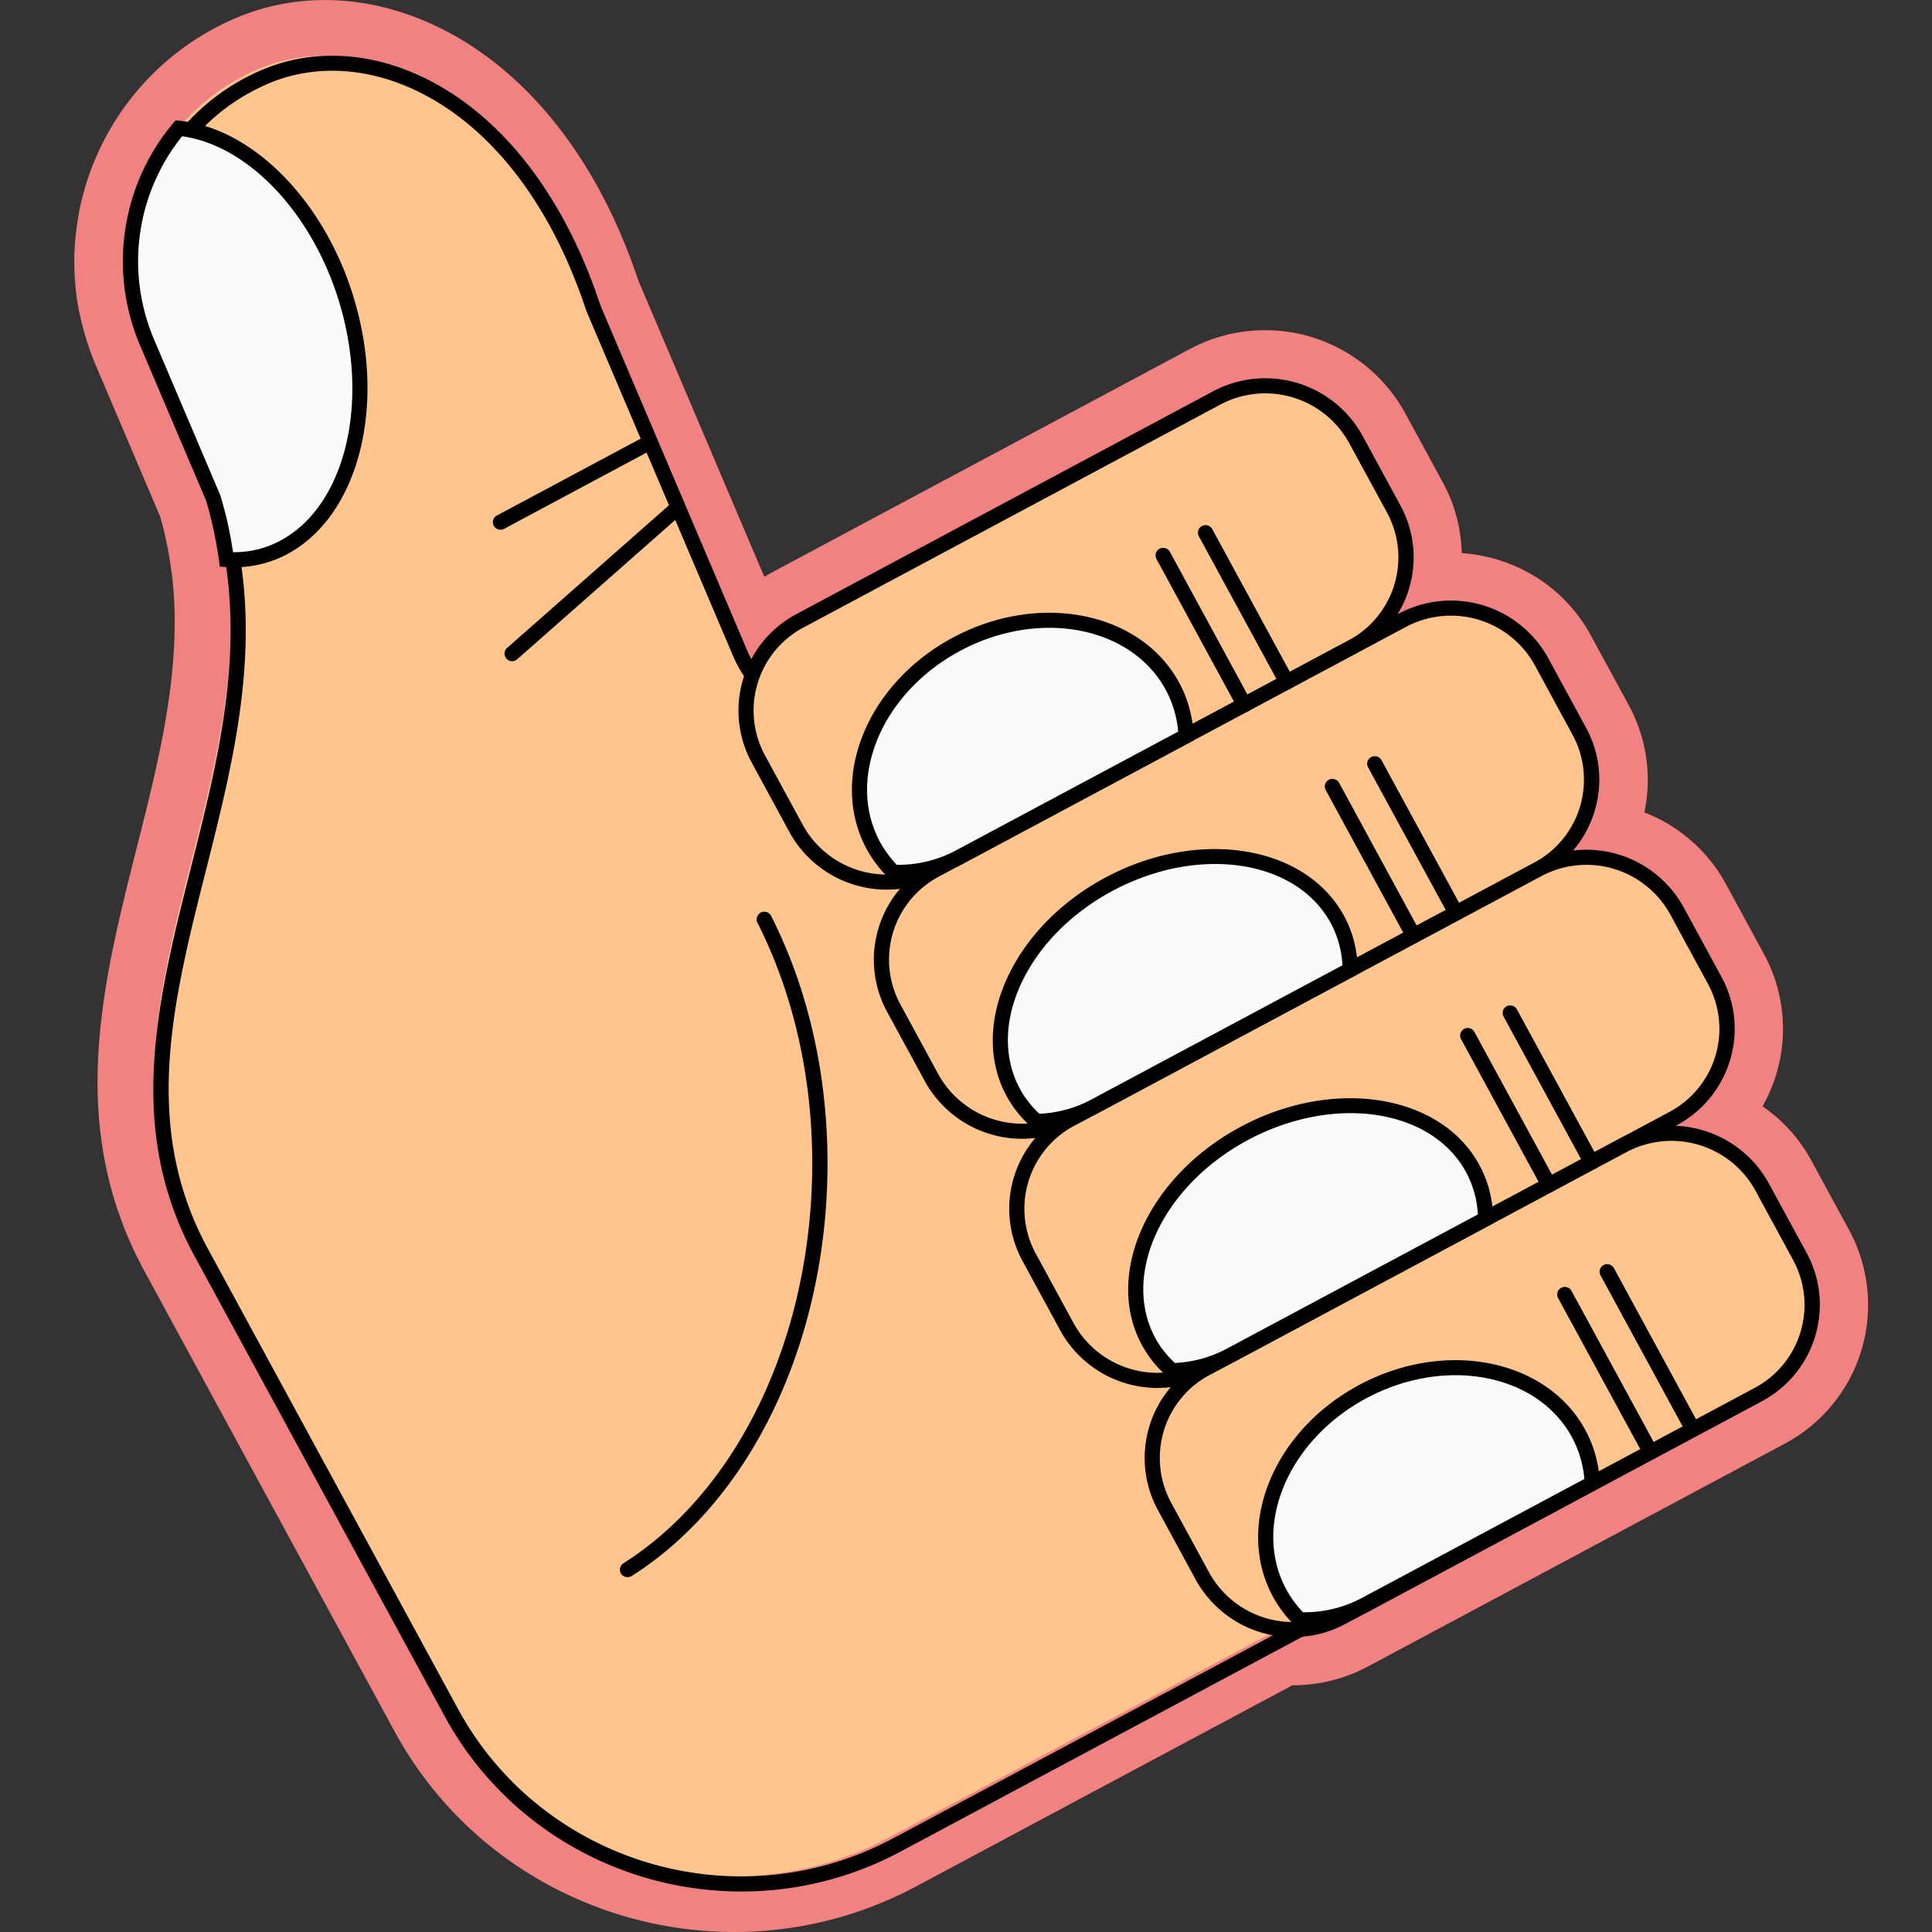 <svg width="32" height="32" fill="none" xmlns="http://www.w3.org/2000/svg"><rect width="100%" height="100%" fill="#333333" stroke="none"/><g clip-path="url(#clip0_919_24841)"><path d="M22.662 27.6a2.627 2.627 0 01-1.255.313l-6.23 3.33c-3.096 1.656-6.973.504-8.642-2.566l-4.143-7.623c-1.297-2.386-.702-4.739-.127-7.014.374-1.477.76-3.003.585-4.505l-.02-.139a6.109 6.109 0 00-.076-.433l-.007-.033a5.715 5.715 0 00-.093-.37L1.577 6.028a4.639 4.639 0 01-.25-.796l-.015-.06a4.197 4.197 0 01-.08-.754l-.002-.125a4.57 4.57 0 01.018-.337 5.249 5.249 0 01.048-.359c.013-.075.021-.126.032-.177a4.525 4.525 0 01.276-.848l.014-.03A4.393 4.393 0 013.93.289c.997-.418 2.139-.38 3.211.105 1.53.692 2.75 2.204 3.435 4.26l2.084 4.901a2.91 2.91 0 01.147-.085l6.9-3.689a2.646 2.646 0 013.566 1.06l.627 1.154c.198.363.301.763.311 1.166.875.06 1.694.547 2.137 1.361l.627 1.154c.305.56.387 1.188.26 1.78a2.607 2.607 0 011.355 1.193l.627 1.154a2.593 2.593 0 01-.024 2.52c.332.23.61.535.808.898l.627 1.154a2.603 2.603 0 01-1.068 3.537l-6.9 3.689h.001z" fill="#F28282"/><path d="M12.812 12.062c.037-.523-.451-.843-.67-1.357L9.705 4.972C8.572 1.536 6.058.399 4.292 1.138c-1.768.739-2.604 2.777-1.858 4.53l1.1 2.587c1.33 4.43-2.448 8.452-.323 12.36l4.143 7.623c1.428 2.627 4.733 3.609 7.382 2.193l13.154-7.033-8.169-15.03-6.909 3.694z" fill="#FFC58C"/><path d="M28.182 23.576l-13.266 7.092c-2.706 1.447-6.094.44-7.552-2.244L3.22 20.801c-1.148-2.114-.617-4.216-.055-6.442.484-1.914.984-3.892.368-5.942L2.438 5.842a3.576 3.576 0 011.925-4.694c.79-.33 1.702-.296 2.567.096 1.332.602 2.402 1.957 3.015 3.815l2.434 5.723c.077.182.194.343.308.498.156.215.316.435.362.704l6.844-3.66 8.289 15.252zM4.17 1.517a3.325 3.325 0 00-1.5 4.228l1.1 2.588c.64 2.128.132 4.14-.36 6.087-.55 2.178-1.07 4.234.033 6.263l4.143 7.622c1.392 2.563 4.627 3.524 7.211 2.142l13.043-6.973-8.049-14.81-7 3.741.016-.226c.02-.28-.14-.499-.324-.752-.121-.167-.247-.34-.335-.548L9.71 5.145c-.594-1.8-1.617-3.101-2.883-3.675-.801-.363-1.64-.395-2.365-.093-.1.042-.197.089-.291.139v.001z" fill="#000"/><path d="M4.372 9.202c1.34-.398 1.953-2.291 1.368-4.229-.483-1.603-1.636-2.732-2.78-2.848a3.442 3.442 0 00-.527 3.542l1.1 2.588c.102.34.171.678.218 1.012.209.012.418-.006.62-.066h.001z" fill="#FAFAFA"/><path d="M4.762 9.176c-.112.06-.23.108-.353.145a1.923 1.923 0 01-.665.071l-.103-.006-.014-.101a6.72 6.72 0 00-.214-.995L2.317 5.715a3.557 3.557 0 01.547-3.67l.043-.051.067.006c1.215.124 2.403 1.331 2.887 2.937.551 1.824.058 3.62-1.1 4.239zm-.901-.03c.168 0 .328-.02.475-.065 1.272-.378 1.847-2.204 1.284-4.073-.447-1.48-1.51-2.6-2.604-2.751a3.308 3.308 0 00-.466 3.362l1.1 2.587c.093.307.161.612.21.94z" fill="#000"/><path d="M19.967 6.69l-6.535 3.494a1.887 1.887 0 00-.775 2.566l.43.791a1.92 1.92 0 002.588.769l6.535-3.494a1.886 1.886 0 00.775-2.567l-.43-.791a1.918 1.918 0 00-2.588-.769z" fill="#FFC58C"/><path d="M22.454 10.83l-6.901 3.688a1.838 1.838 0 01-2.477-.735l-.627-1.155a1.808 1.808 0 01.741-2.456l6.901-3.69a1.838 1.838 0 012.477.736l.627 1.154c.48.88.146 1.982-.741 2.457zm-9.144-.438a1.558 1.558 0 00-.64 2.118l.627 1.154a1.584 1.584 0 002.135.634l6.902-3.69a1.558 1.558 0 00.64-2.117l-.628-1.154a1.585 1.585 0 00-2.135-.635l-6.9 3.69z" fill="#000"/><path d="M23.042 10.37l-7.367 3.94a1.886 1.886 0 00-.775 2.566l.43.792a1.919 1.919 0 002.588.768l7.367-3.939a1.886 1.886 0 00.775-2.566l-.43-.792a1.918 1.918 0 00-2.588-.768z" fill="#FFC58C"/><path d="M25.529 14.51l-7.733 4.135a1.838 1.838 0 01-2.477-.736l-.628-1.154a1.808 1.808 0 01.742-2.456l7.733-4.135a1.838 1.838 0 012.477.736l.627 1.154c.48.88.146 1.982-.741 2.457zm-9.976.008a1.558 1.558 0 00-.64 2.118l.627 1.154a1.585 1.585 0 002.135.635l7.733-4.135a1.558 1.558 0 00.64-2.117l-.627-1.155a1.585 1.585 0 00-2.135-.634l-7.733 4.134z" fill="#000"/><path d="M25.29 14.494l-7.376 3.945a1.881 1.881 0 00-.773 2.559l.435.8a1.913 1.913 0 002.58.767l7.377-3.944a1.881 1.881 0 00.773-2.56l-.436-.8a1.913 1.913 0 00-2.58-.767z" fill="#FFC58C"/><path d="M27.771 18.638l-7.733 4.134a1.838 1.838 0 01-2.477-.736l-.627-1.154a1.808 1.808 0 01.742-2.457l7.733-4.134a1.838 1.838 0 012.477.736l.627 1.154c.479.88.146 1.982-.742 2.457zm-9.976.007a1.558 1.558 0 00-.64 2.118l.628 1.154a1.585 1.585 0 002.135.635l7.733-4.135a1.558 1.558 0 00.64-2.117l-.627-1.155a1.584 1.584 0 00-2.135-.633l-7.734 4.134z" fill="#000"/><path d="M26.702 19.066l-6.545 3.5a1.881 1.881 0 00-.772 2.559l.435.8a1.913 1.913 0 002.58.767l6.545-3.5a1.881 1.881 0 00.772-2.559l-.435-.8a1.913 1.913 0 00-2.58-.767z" fill="#FFC58C"/><path d="M29.182 23.21l-6.901 3.689a1.838 1.838 0 01-2.477-.736l-.627-1.154a1.808 1.808 0 01.742-2.457l6.9-3.689a1.838 1.838 0 012.477.736l.628 1.154c.478.88.145 1.982-.742 2.456zm-9.144-.438a1.558 1.558 0 00-.64 2.118l.628 1.154a1.584 1.584 0 002.135.635l6.9-3.69a1.558 1.558 0 00.64-2.117l-.627-1.154a1.585 1.585 0 00-2.135-.635l-6.9 3.69z" fill="#000"/><path d="M19.645 12.188a1.93 1.93 0 00-.227-.825c-.606-1.115-2.205-1.427-3.572-.695-1.367.73-1.983 2.226-1.378 3.34.09.166.203.31.332.44.368.012.743-.067 1.09-.251l3.756-2.009h-.001z" fill="#FAFAFA"/><path d="M19.776 12.261l-3.827 2.046c-.35.187-.75.28-1.153.265l-.05-.001-.035-.035a2.044 2.044 0 01-.354-.468c-.637-1.173.003-2.748 1.43-3.51 1.425-.762 3.104-.428 3.742.746.145.266.226.562.242.878l.004.079zm-4.92 2.063c.34.004.676-.078.973-.236l3.685-1.97a1.773 1.773 0 00-.207-.695c-.573-1.053-2.098-1.341-3.401-.644-1.304.696-1.899 2.12-1.327 3.172.072.131.165.257.276.375v-.002z" fill="#000"/><path d="M18.37 14.643c-1.482.793-2.192 2.338-1.586 3.453.1.183.232.342.385.478a2.15 2.15 0 00.962-.251l4.233-2.263a1.794 1.794 0 00-.213-.834c-.606-1.114-2.298-1.376-3.78-.583z" fill="#FAFAFA"/><path d="M22.49 16.135l-4.3 2.3a2.255 2.255 0 01-1.018.265l-.05.002-.037-.034a1.904 1.904 0 01-.412-.512c-.637-1.173.097-2.798 1.638-3.622 1.54-.823 3.312-.539 3.95.635.146.268.222.567.228.89l.002.076zm-5.273 2.313c.303-.015.59-.093.855-.234l4.163-2.226a1.653 1.653 0 00-.195-.701c-.573-1.053-2.191-1.292-3.61-.533-1.418.758-2.107 2.231-1.535 3.284.08.148.189.286.32.41h.002z" fill="#000"/><path d="M20.613 18.77c-1.482.793-2.192 2.338-1.586 3.453.1.183.232.342.385.478a2.15 2.15 0 00.962-.251l4.233-2.263a1.794 1.794 0 00-.214-.834c-.605-1.114-2.298-1.376-3.78-.583z" fill="#FAFAFA"/><path d="M24.733 20.262l-4.3 2.3a2.259 2.259 0 01-1.018.265l-.05.002-.037-.034a1.904 1.904 0 01-.412-.512c-.638-1.173.097-2.799 1.637-3.622s3.313-.539 3.95.635c.146.267.223.567.229.89l.001.076zm-5.274 2.313a2.02 2.02 0 00.856-.234l4.163-2.226a1.65 1.65 0 00-.196-.701c-.572-1.053-2.19-1.292-3.61-.533-1.417.758-2.106 2.231-1.535 3.284.08.148.19.286.322.41z" fill="#000"/><path d="M22.575 23.047c-1.367.73-1.983 2.227-1.378 3.341.09.166.203.31.332.439a2.15 2.15 0 001.09-.25l3.756-2.01a1.927 1.927 0 00-.228-.825c-.605-1.114-2.205-1.426-3.571-.695h-.001z" fill="#FAFAFA"/><path d="M26.503 24.64l-3.826 2.047c-.35.187-.75.28-1.153.265l-.05-.001-.035-.035a2.047 2.047 0 01-.354-.468c-.637-1.173.003-2.748 1.43-3.51 1.425-.763 3.104-.428 3.742.745.145.267.226.563.242.88l.004.078zm-4.92 2.064c.341.004.677-.078.974-.237l3.685-1.97a1.773 1.773 0 00-.207-.695c-.573-1.052-2.098-1.341-3.401-.644-1.304.697-1.899 2.12-1.327 3.172a1.8 1.8 0 00.276.375v-.001zm-11.131-.596a.126.126 0 01-.165-.043.125.125 0 01.038-.172c1.846-1.168 3.043-3.595 3.124-6.334.045-1.541-.268-3.02-.904-4.277-.031-.062-.003-.132.057-.168a.127.127 0 01.17.056c.655 1.294.976 2.814.93 4.397-.084 2.821-1.325 5.326-3.24 6.537l-.008.006-.002-.002zm.325-18.648L8.35 8.759a.127.127 0 01-.171-.05.125.125 0 01.05-.17l2.428-1.298a.127.127 0 01.17.051.125.125 0 01-.05.17zm-2.235 3.477a.127.127 0 01-.154-.028.124.124 0 01.01-.176l2.7-2.38a.126.126 0 01.178.011.124.124 0 01-.01.176l-2.7 2.38a.125.125 0 01-.024.016zm12.128.846a.127.127 0 01-.171-.051l-1.344-2.473a.125.125 0 01.05-.17.127.127 0 01.172.051l1.344 2.473c.033.06.01.137-.051.17zm.702-.376a.127.127 0 01-.17-.051l-1.345-2.473a.125.125 0 01.051-.17.127.127 0 01.171.051l1.344 2.473c.033.06.01.137-.05.17zm2.101 4.203a.127.127 0 01-.17-.051l-1.345-2.473a.125.125 0 01.051-.17.127.127 0 01.171.051l1.345 2.473c.032.06.01.136-.052.17zm.703-.376a.127.127 0 01-.17-.051L22.66 12.71a.125.125 0 01.051-.17.127.127 0 01.171.051l1.345 2.473c.032.06.01.136-.052.17zm1.54 4.503a.127.127 0 01-.171-.05L24.2 17.212a.125.125 0 01.05-.17.127.127 0 01.172.052l1.344 2.472c.033.06.01.137-.051.17zm.703-.376a.127.127 0 01-.17-.05l-1.345-2.474a.125.125 0 01.051-.17.127.127 0 01.17.052l1.345 2.473c.033.06.01.136-.051.169zm.904 4.663a.127.127 0 01-.171-.051L25.807 21.5a.125.125 0 01.052-.17.127.127 0 01.17.051l1.345 2.473c.033.06.01.136-.051.17zm.702-.376a.127.127 0 01-.171-.051l-1.344-2.473a.125.125 0 01.05-.17.127.127 0 01.172.051l1.344 2.473c.033.06.01.136-.051.17z" fill="#000"/></g><defs><clipPath id="clip0_919_24841"><path fill="#fff" transform="translate(1.231)" d="M0 0h29.714v32H0z"/></clipPath></defs></svg>